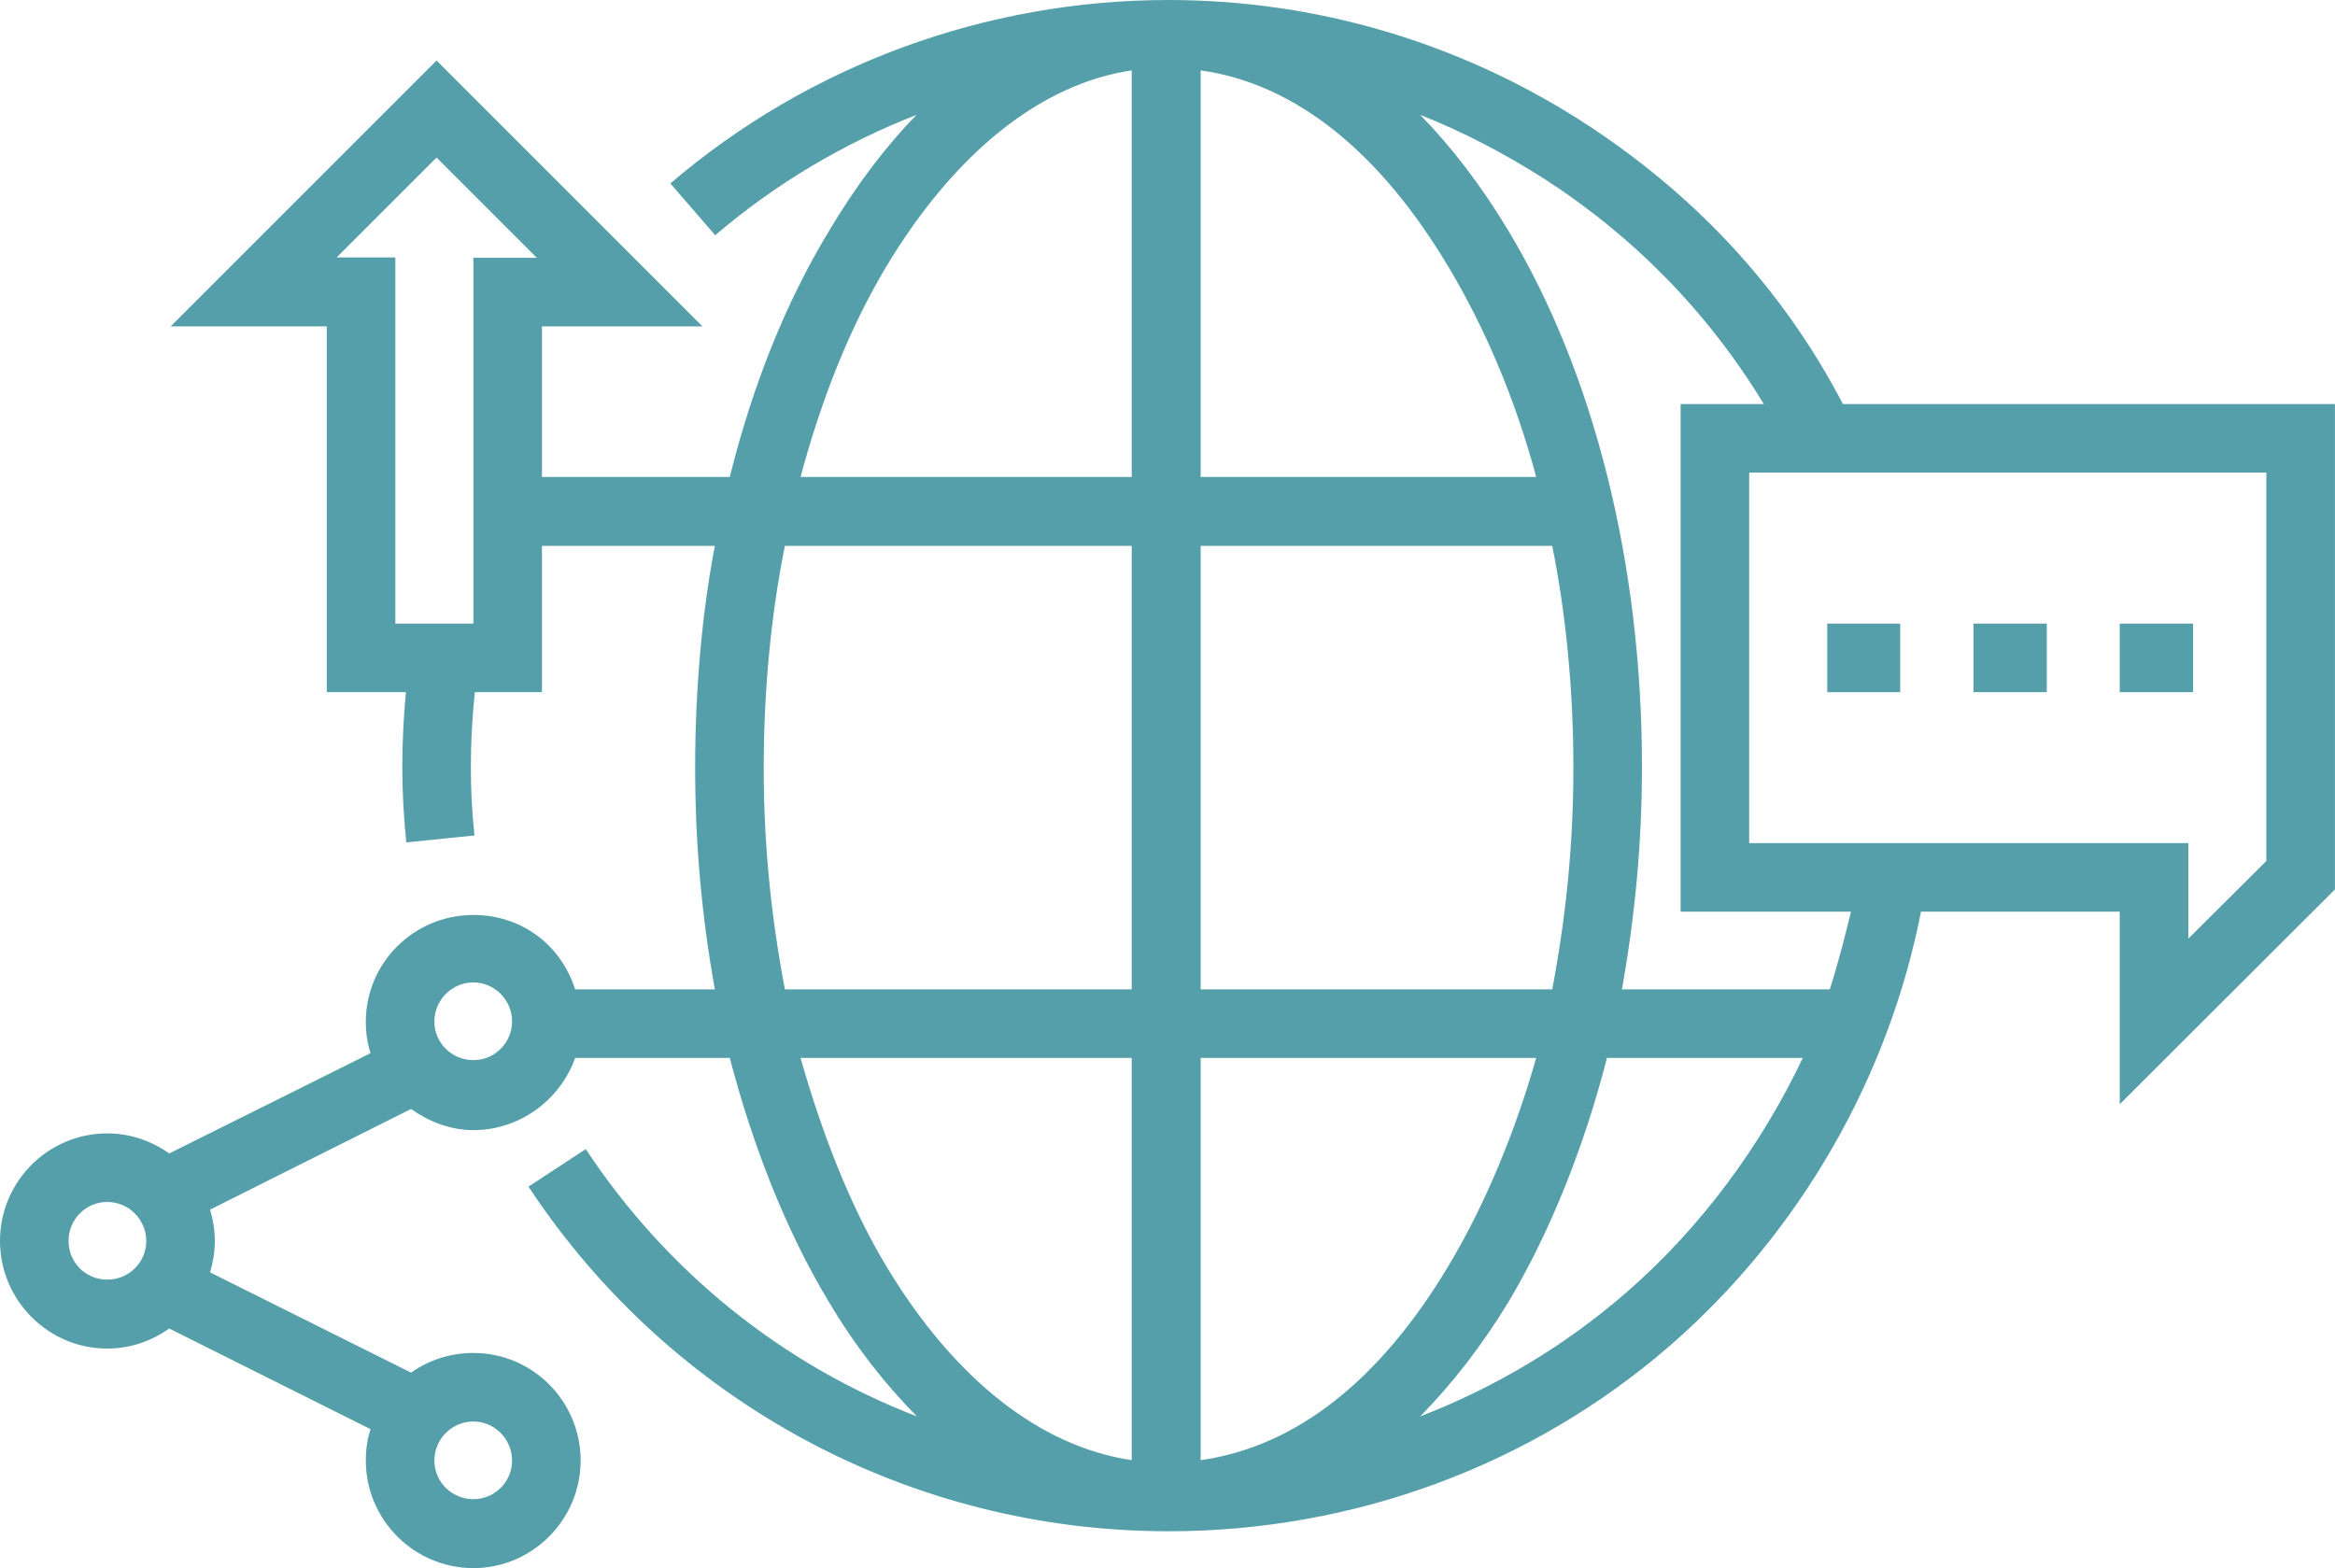 <svg width="64.022" height="43" viewBox="0 0 64.022 43" fill="none" xmlns="http://www.w3.org/2000/svg" xmlns:xlink="http://www.w3.org/1999/xlink">
	<desc>
			Created with Pixso.
	</desc>
	<defs/>
	<path id="Vector" d="M50.53 11.08C48.83 7.82 46.36 5.24 43.33 3.3C39.96 1.15 36.06 0 32.04 0C27.03 0 22.18 1.78 18.38 5.03L19.61 6.45C21.26 5.04 23.13 3.93 25.13 3.15C24.26 4.04 23.45 5.12 22.72 6.35C21.54 8.3 20.63 10.58 20.01 13.08L14.86 13.08L14.86 8.95L19.26 8.95L11.97 1.66L4.68 8.95L8.96 8.95L8.96 18.98L11.13 18.98C11.07 19.61 11.03 20.33 11.03 21.02C11.03 21.72 11.07 22.41 11.14 23.1L13.01 22.91C12.94 22.28 12.91 21.66 12.91 21.02C12.91 20.33 12.95 19.61 13.02 18.98L14.86 18.98L14.86 14.97L19.6 14.97C19.24 16.85 19.06 18.96 19.06 21.05C19.06 23.14 19.24 25.12 19.6 27.13L15.77 27.13C15.37 25.88 14.27 25.09 12.98 25.09C11.35 25.09 10.03 26.4 10.03 28.02C10.03 28.32 10.07 28.6 10.16 28.88L4.64 31.63C4.16 31.29 3.58 31.08 2.94 31.08C1.32 31.08 0 32.4 0 34.03C0 35.65 1.32 36.98 2.94 36.98C3.58 36.98 4.16 36.77 4.64 36.43L10.16 39.19C10.07 39.46 10.03 39.75 10.03 40.05C10.03 41.67 11.35 43 12.98 43C14.6 43 15.92 41.67 15.92 40.05C15.92 38.42 14.6 37.1 12.98 37.1C12.34 37.1 11.75 37.3 11.27 37.64L5.76 34.89C5.84 34.62 5.89 34.33 5.89 34.03C5.89 33.73 5.84 33.44 5.76 33.17L11.27 30.41C11.75 30.75 12.34 30.99 12.98 30.99C14.27 30.99 15.37 30.14 15.77 29.01L20.01 29.01C20.63 31.39 21.54 33.73 22.72 35.69C23.45 36.92 24.27 37.96 25.14 38.84C21.48 37.43 18.3 34.9 16.06 31.51L14.49 32.54C18.4 38.46 24.96 41.99 32.04 41.99C37.1 41.99 41.99 40.2 45.8 36.89C49.37 33.78 51.79 29.51 52.67 25L58.12 25L58.12 30.28L64.02 24.39L64.02 11.08L50.53 11.08ZM12.98 17.1L10.84 17.1L10.84 7.06L9.23 7.06L11.97 4.32L14.72 7.07L12.98 7.07L12.98 17.1ZM1.88 34.03C1.88 33.44 2.35 32.96 2.94 32.96C3.53 32.96 4.01 33.44 4.01 34.03C4.01 34.62 3.53 35.09 2.94 35.09C2.35 35.09 1.88 34.62 1.88 34.03ZM14.04 40.05C14.04 40.64 13.56 41.11 12.98 41.11C12.39 41.11 11.91 40.64 11.91 40.05C11.91 39.46 12.39 38.98 12.98 38.98C13.56 38.98 14.04 39.46 14.04 40.05ZM12.98 29.07C12.39 29.07 11.91 28.6 11.91 28.01C11.91 27.42 12.39 26.94 12.98 26.94C13.56 26.94 14.04 27.42 14.04 28.01C14.04 28.6 13.56 29.07 12.98 29.07ZM42.56 27.13L32.92 27.13L32.92 14.97L42.56 14.97C42.94 16.85 43.14 18.95 43.14 21.05C43.14 23.15 42.94 25.12 42.56 27.13ZM32.92 40.04L32.92 29.01L42.12 29.01C41.55 31.02 40.72 33.04 39.71 34.72C37.85 37.83 35.55 39.67 32.92 40.04ZM32.92 13.08L32.92 1.93C35.55 2.3 37.85 4.2 39.71 7.31C40.72 9 41.55 10.95 42.12 13.08L32.92 13.08ZM24.3 7.31C26.17 4.2 28.53 2.3 31.03 1.93L31.03 13.08L21.95 13.08C22.52 10.95 23.29 9 24.3 7.31ZM20.94 21.05C20.94 18.95 21.14 16.85 21.52 14.97L31.03 14.97L31.03 27.13L21.52 27.13C21.14 25.12 20.94 23.15 20.94 21.05ZM21.95 29.01L31.03 29.01L31.03 40.04C28.53 39.67 26.17 37.83 24.3 34.72C23.29 33.04 22.52 31.02 21.95 29.01ZM44.57 35.46C42.89 36.92 40.98 38.05 38.94 38.84C39.81 37.95 40.62 36.92 41.36 35.7C42.53 33.74 43.45 31.39 44.06 29.01L49.43 29.01C48.3 31.39 46.65 33.66 44.57 35.46ZM50.17 27.13L44.47 27.13C44.83 25.12 45.02 23.11 45.02 21.02C45.02 15.49 43.72 10.26 41.36 6.33C40.62 5.1 39.81 4.04 38.94 3.15C40.11 3.61 41.25 4.21 42.32 4.89C44.78 6.47 46.84 8.57 48.36 11.08L46.08 11.08L46.08 25L50.75 25C50.6 25.63 50.41 26.38 50.17 27.13ZM62.14 23.61L60 25.74L60 23.12L47.96 23.12L47.96 12.96L62.14 12.96L62.14 23.61Z" fill="#559FAA" fill-opacity="1" fill-rule="nonzero"/>
	<path id="Vector" d="M50.1 17.1L52.1 17.1L52.1 18.98L50.1 18.98L50.1 17.1Z" fill="#559FAA" fill-opacity="1" fill-rule="nonzero"/>
	<path id="Vector" d="M54.11 17.1L56.12 17.1L56.12 18.98L54.11 18.98L54.11 17.1Z" fill="#559FAA" fill-opacity="1" fill-rule="nonzero"/>
	<path id="Vector" d="M58.12 17.1L60.13 17.1L60.13 18.98L58.12 18.98L58.12 17.1Z" fill="#559FAA" fill-opacity="1" fill-rule="nonzero"/>
</svg>
